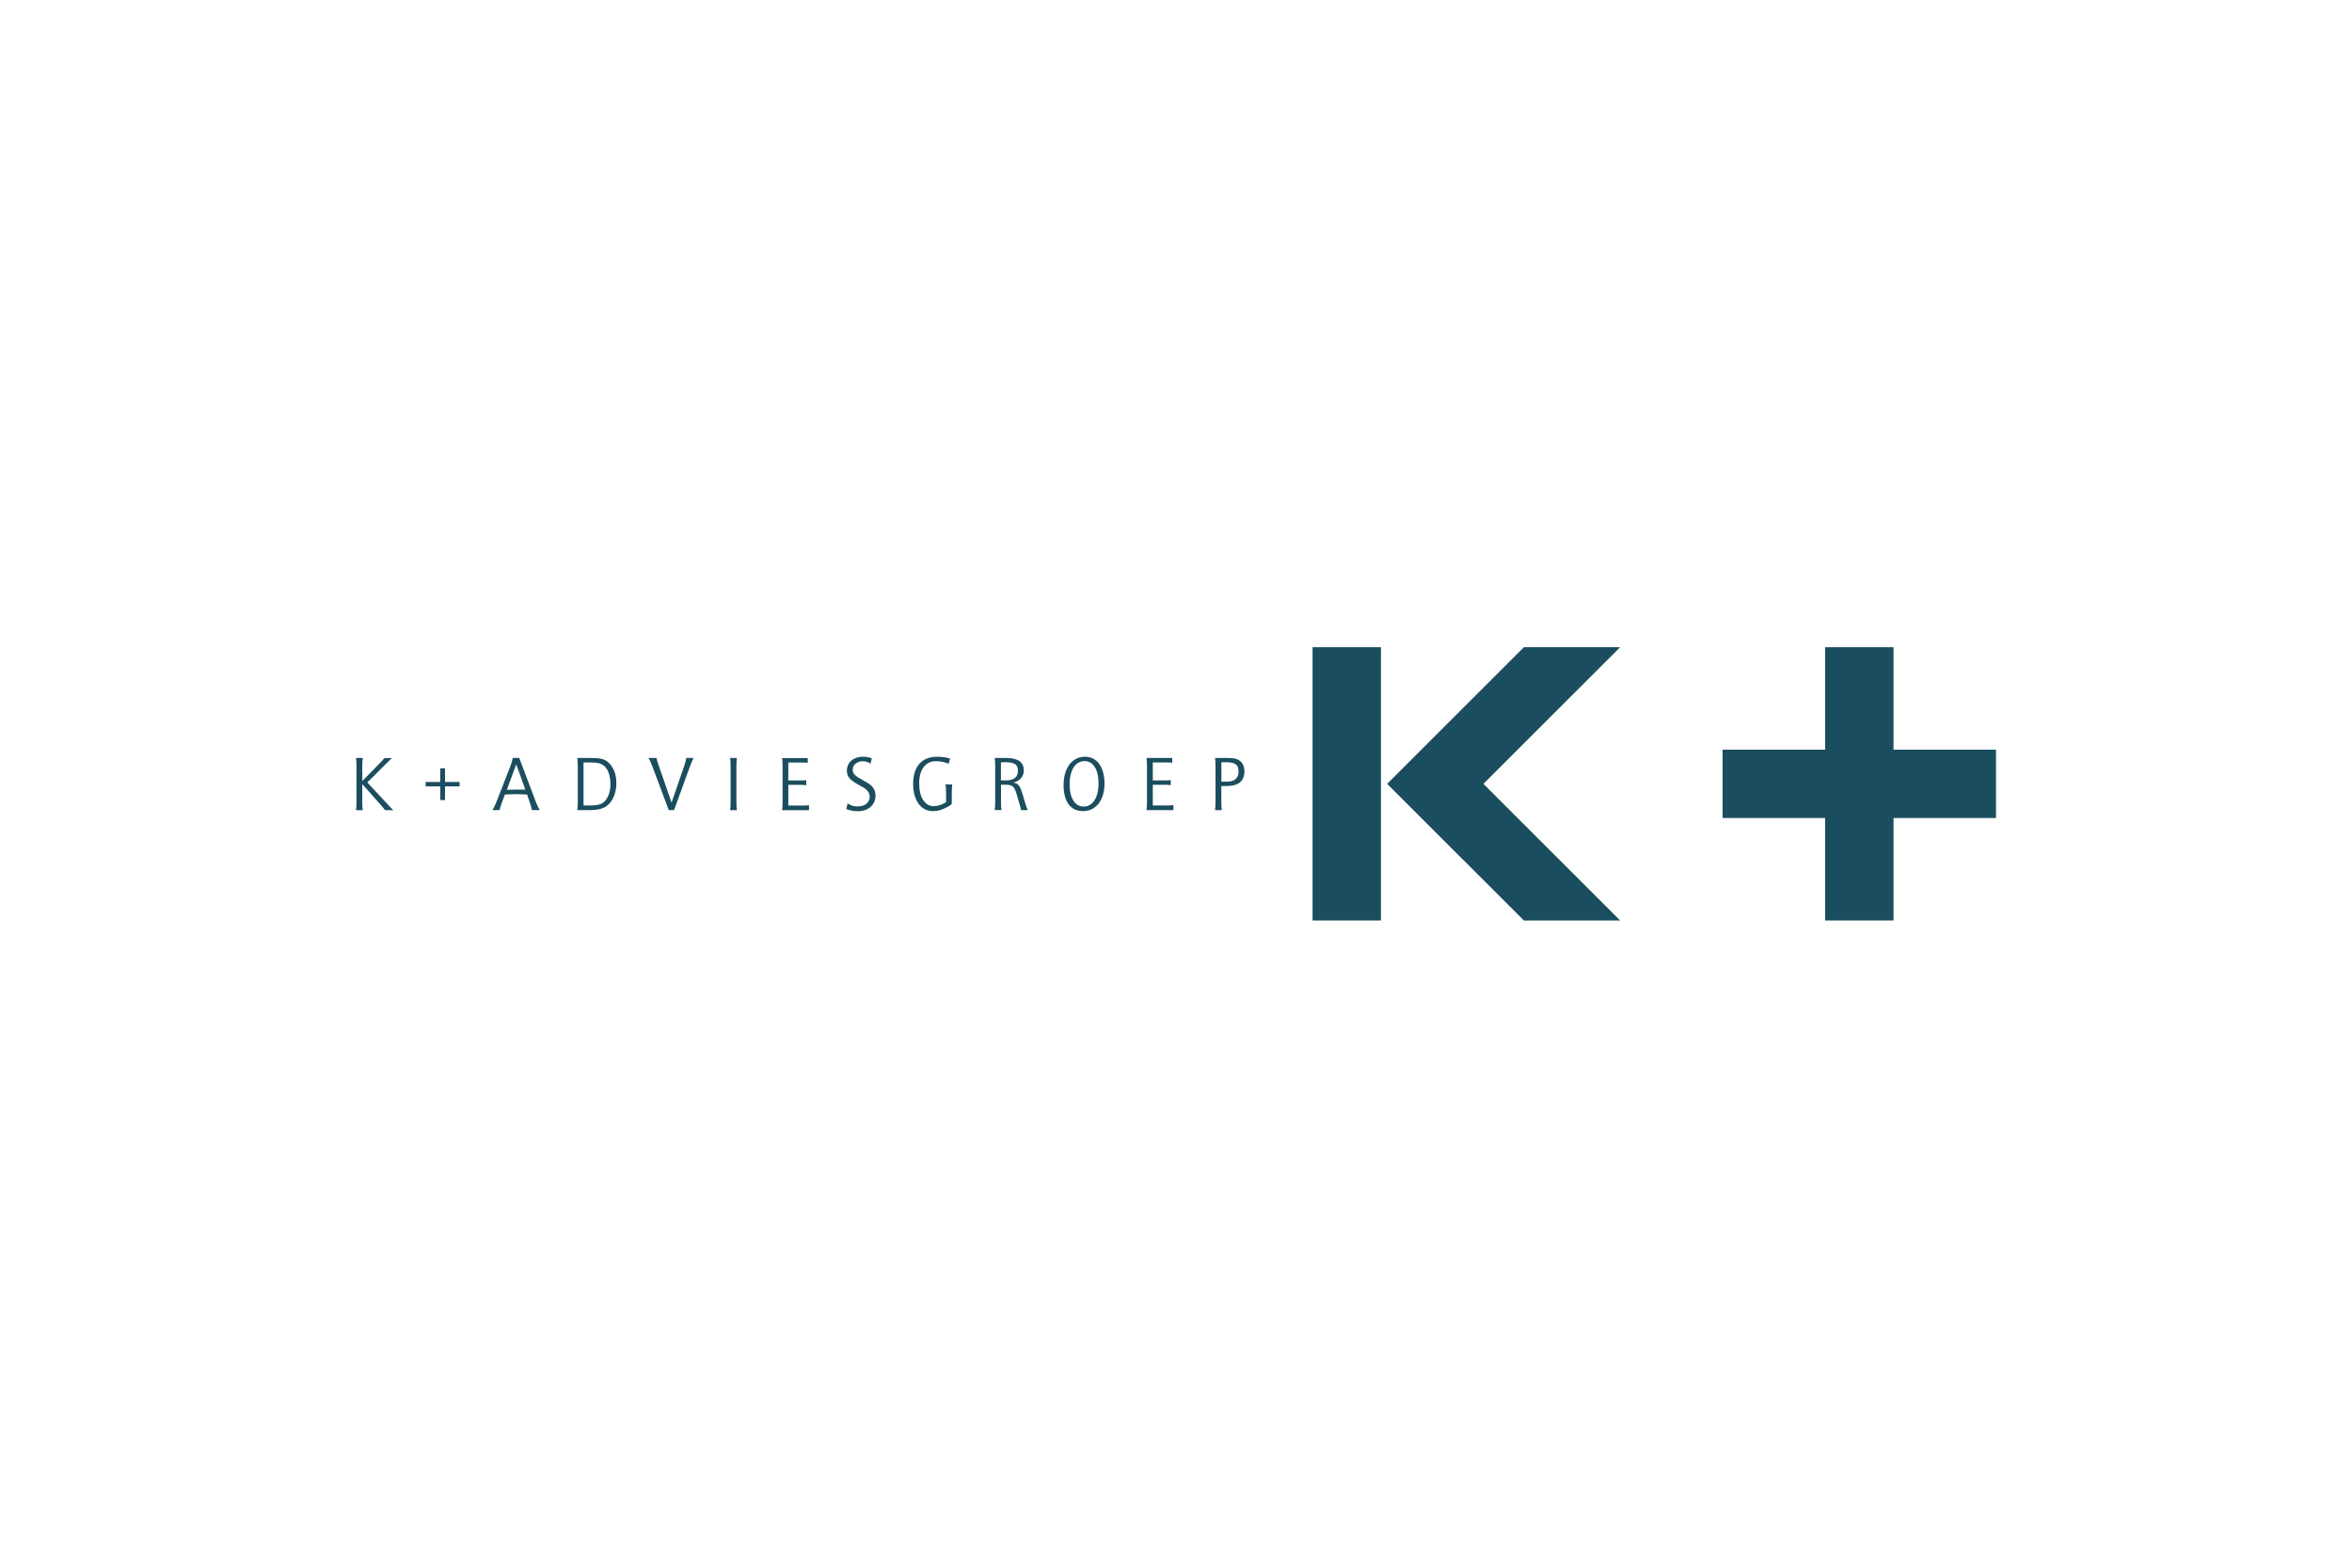 <?xml version="1.0" encoding="UTF-8"?>
<svg xmlns="http://www.w3.org/2000/svg" id="logos" viewBox="0 0 300 200">
  <defs>
    <style>
      .cls-1 {
        fill: #1a4e5e;
        stroke-width: 0px;
      }
    </style>
  </defs>
  <g>
    <path class="cls-1" d="M45.41,96.7h.86c-.04.26-.06.62-.06,1.01v1.94l2.32-2.38.18-.19.14-.16c.08-.09.13-.15.15-.16,0-.01,0-.03.03-.05h.97l-.04.04-.22.2-.2.2-.21.2-2.48,2.47,2.68,2.88.17.19.19.2c.12.12.19.19.23.22,0,0,.02.03.06.05h-1.06c-.08-.1-.1-.13-.24-.3-.09-.09-.16-.18-.22-.26-.12-.15-.2-.24-.24-.28l-2.21-2.48v2.32c0,.38.02.74.06,1h-.86c.03-.21.06-.62.06-1v-4.65c0-.38-.03-.8-.06-1.01Z"></path>
    <path class="cls-1" d="M54.29,99.76h1.87v-1.74h.6v1.74h1.86v.56h-1.86v1.75h-.6v-1.75h-1.87v-.56Z"></path>
    <path class="cls-1" d="M65.42,96.7h.81l2.06,5.45c.13.33.25.63.33.78l.18.34.04.08h-.99c-.05-.26-.15-.63-.27-.96l-.35-1.03h-.11l-.62-.03c-.14-.01-.36-.02-.66-.02s-.52.01-.67.02l-.64.03h-.13l-.42,1.13c-.02.07-.06.16-.1.29-.04.11-.06.2-.08.25l-.06.24-.02.08h-.9c.17-.29.33-.62.49-1.02l1.75-4.48c.17-.43.28-.79.35-1.16ZM67.01,100.75l-1.16-3.24-1.2,3.24h.66c.22,0,.4-.02.54-.02.15,0,.32.01.54.01h.52s.1,0,.1,0Z"></path>
    <path class="cls-1" d="M73.64,96.7h1.63c1.19,0,1.68.1,2.14.42.25.18.47.41.64.68.39.6.57,1.3.57,2.1,0,1.27-.48,2.39-1.25,2.94-.49.34-1.16.51-2.05.51h-1.68c.03-.2.06-.63.06-1.01v-4.63c0-.38-.03-.81-.06-1.01ZM74.44,102.76h.86c1.22,0,1.76-.25,2.17-1.01.27-.49.39-1.02.39-1.7,0-1.1-.3-1.94-.84-2.37-.38-.3-.82-.41-1.64-.41h-.95v5.49Z"></path>
    <path class="cls-1" d="M82.72,96.7h1.02c.03.22.12.5.27.94l1.65,4.75,1.63-4.73c.14-.41.2-.65.25-.96h.92c-.12.22-.29.62-.5,1.2l-1.98,5.45h-.68l-2.07-5.53c-.19-.5-.34-.83-.52-1.12Z"></path>
    <path class="cls-1" d="M93.13,96.7h.86c-.04.26-.06.62-.06,1.01v4.65c0,.38.02.74.06,1h-.86c.03-.21.06-.62.06-1v-4.65c0-.38-.03-.8-.06-1.01Z"></path>
    <path class="cls-1" d="M99.82,97.71v4.64c0,.38-.03.81-.06,1.01h3.43v-.64c-.13.03-.36.05-.71.05h-1.93v-2.64h1.57c.33,0,.56.02.72.05v-.65c-.1.02-.13.02-.24.03h-.17c-.12.01-.2.01-.24.01h-1.64v-2.29h1.73c.35,0,.61.01.75.04v-.61h-3.27c.03.21.06.64.06,1.01Z"></path>
    <path class="cls-1" d="M107.95,103.21l.16-.72c.42.29.77.39,1.31.39.9,0,1.51-.5,1.51-1.24,0-.4-.21-.77-.58-1.03-.19-.12-.42-.26-.7-.41-1.26-.68-1.63-1.11-1.63-1.89,0-1.05.85-1.77,2.04-1.77.4,0,.76.06,1.14.2l-.16.69c-.33-.22-.61-.31-.98-.31-.75,0-1.3.46-1.3,1.07,0,.51.29.8,1.27,1.33.93.5,1.21.73,1.45,1.16.13.24.19.51.19.81,0,1.2-.91,2-2.25,2-.49,0-.96-.08-1.47-.27Z"></path>
    <path class="cls-1" d="M121.19,96.77l-.19.67c-.4-.2-1.06-.33-1.63-.33-1.33,0-2.13,1.08-2.13,2.84s.73,2.9,1.85,2.9c.5,0,1.14-.21,1.58-.51v-1.27c0-.49-.02-.79-.07-1h.86c-.03.2-.06.62-.06,1v1.51c-.34.29-.94.6-1.43.75-.31.1-.67.15-.98.15-1.52,0-2.52-1.37-2.52-3.46,0-2.24,1.1-3.48,3.07-3.48.6,0,1.17.08,1.66.23Z"></path>
    <path class="cls-1" d="M126.87,96.7h1.5c1.47,0,2.22.55,2.22,1.59,0,.77-.5,1.35-1.35,1.55.63.1.85.37,1.17,1.41l.34,1.15.08.22.08.29c.05.15.08.24.17.44h-.86c0-.12,0-.15-.05-.3l-.06-.23-.07-.24-.32-1.12c-.2-.67-.33-.94-.53-1.11-.2-.17-.48-.24-.95-.24h-.56v2.22c0,.39.02.75.06,1.01h-.86c.03-.21.06-.62.06-1.01v-4.65c0-.37-.03-.79-.06-1ZM127.67,99.56h.7c.94,0,1.47-.44,1.47-1.21,0-.83-.42-1.11-1.67-1.11-.13,0-.27,0-.41.01h-.09v2.3Z"></path>
    <path class="cls-1" d="M135.66,100.14c0-2.16,1.09-3.6,2.72-3.6,1.54,0,2.5,1.31,2.5,3.43s-1.1,3.51-2.73,3.51-2.49-1.25-2.49-3.34ZM136.43,100.04c0,1.8.68,2.86,1.8,2.86s1.89-1.12,1.89-2.93-.68-2.87-1.8-2.87-1.89,1.12-1.89,2.94Z"></path>
    <path class="cls-1" d="M146.25,96.7h3.27v.61c-.14-.03-.4-.04-.75-.04h-1.73v2.29h1.64s.12,0,.24-.01h.17c.11-.01.14-.01.24-.03v.65c-.16-.03-.39-.05-.72-.05h-1.57v2.64h1.92c.35,0,.58-.02.71-.05v.64h-3.43c.03-.2.06-.63.06-1.01v-4.64c0-.37-.03-.8-.06-1.01Z"></path>
    <path class="cls-1" d="M154.99,96.7h1.55c.74,0,1.09.06,1.43.25.49.26.76.79.76,1.47s-.29,1.27-.79,1.54c-.41.23-.86.32-1.61.32h-.55v2.06c0,.39.02.75.06,1.01h-.86c.03-.21.06-.62.06-1.01v-4.65c0-.37-.03-.79-.06-1ZM155.79,99.72h.58c.6,0,.92-.08,1.19-.29.28-.22.42-.55.42-.99,0-.9-.41-1.2-1.66-1.2-.12,0-.27.01-.46.01h-.07v2.46Z"></path>
  </g>
  <g>
    <path class="cls-1" d="M176.14,117.43h-8.72v-34.86h8.72v34.86Z"></path>
    <polygon class="cls-1" points="241.52 95.64 241.52 82.57 232.8 82.57 232.8 95.64 219.72 95.64 219.72 104.36 232.8 104.36 232.8 117.43 241.52 117.43 241.52 104.36 254.59 104.36 254.59 95.64 241.52 95.64"></polygon>
    <polygon class="cls-1" points="206.65 82.57 194.37 82.57 176.97 99.96 176.98 99.97 176.94 100.01 194.37 117.43 206.65 117.43 189.21 100 206.65 82.57"></polygon>
  </g>
</svg>
